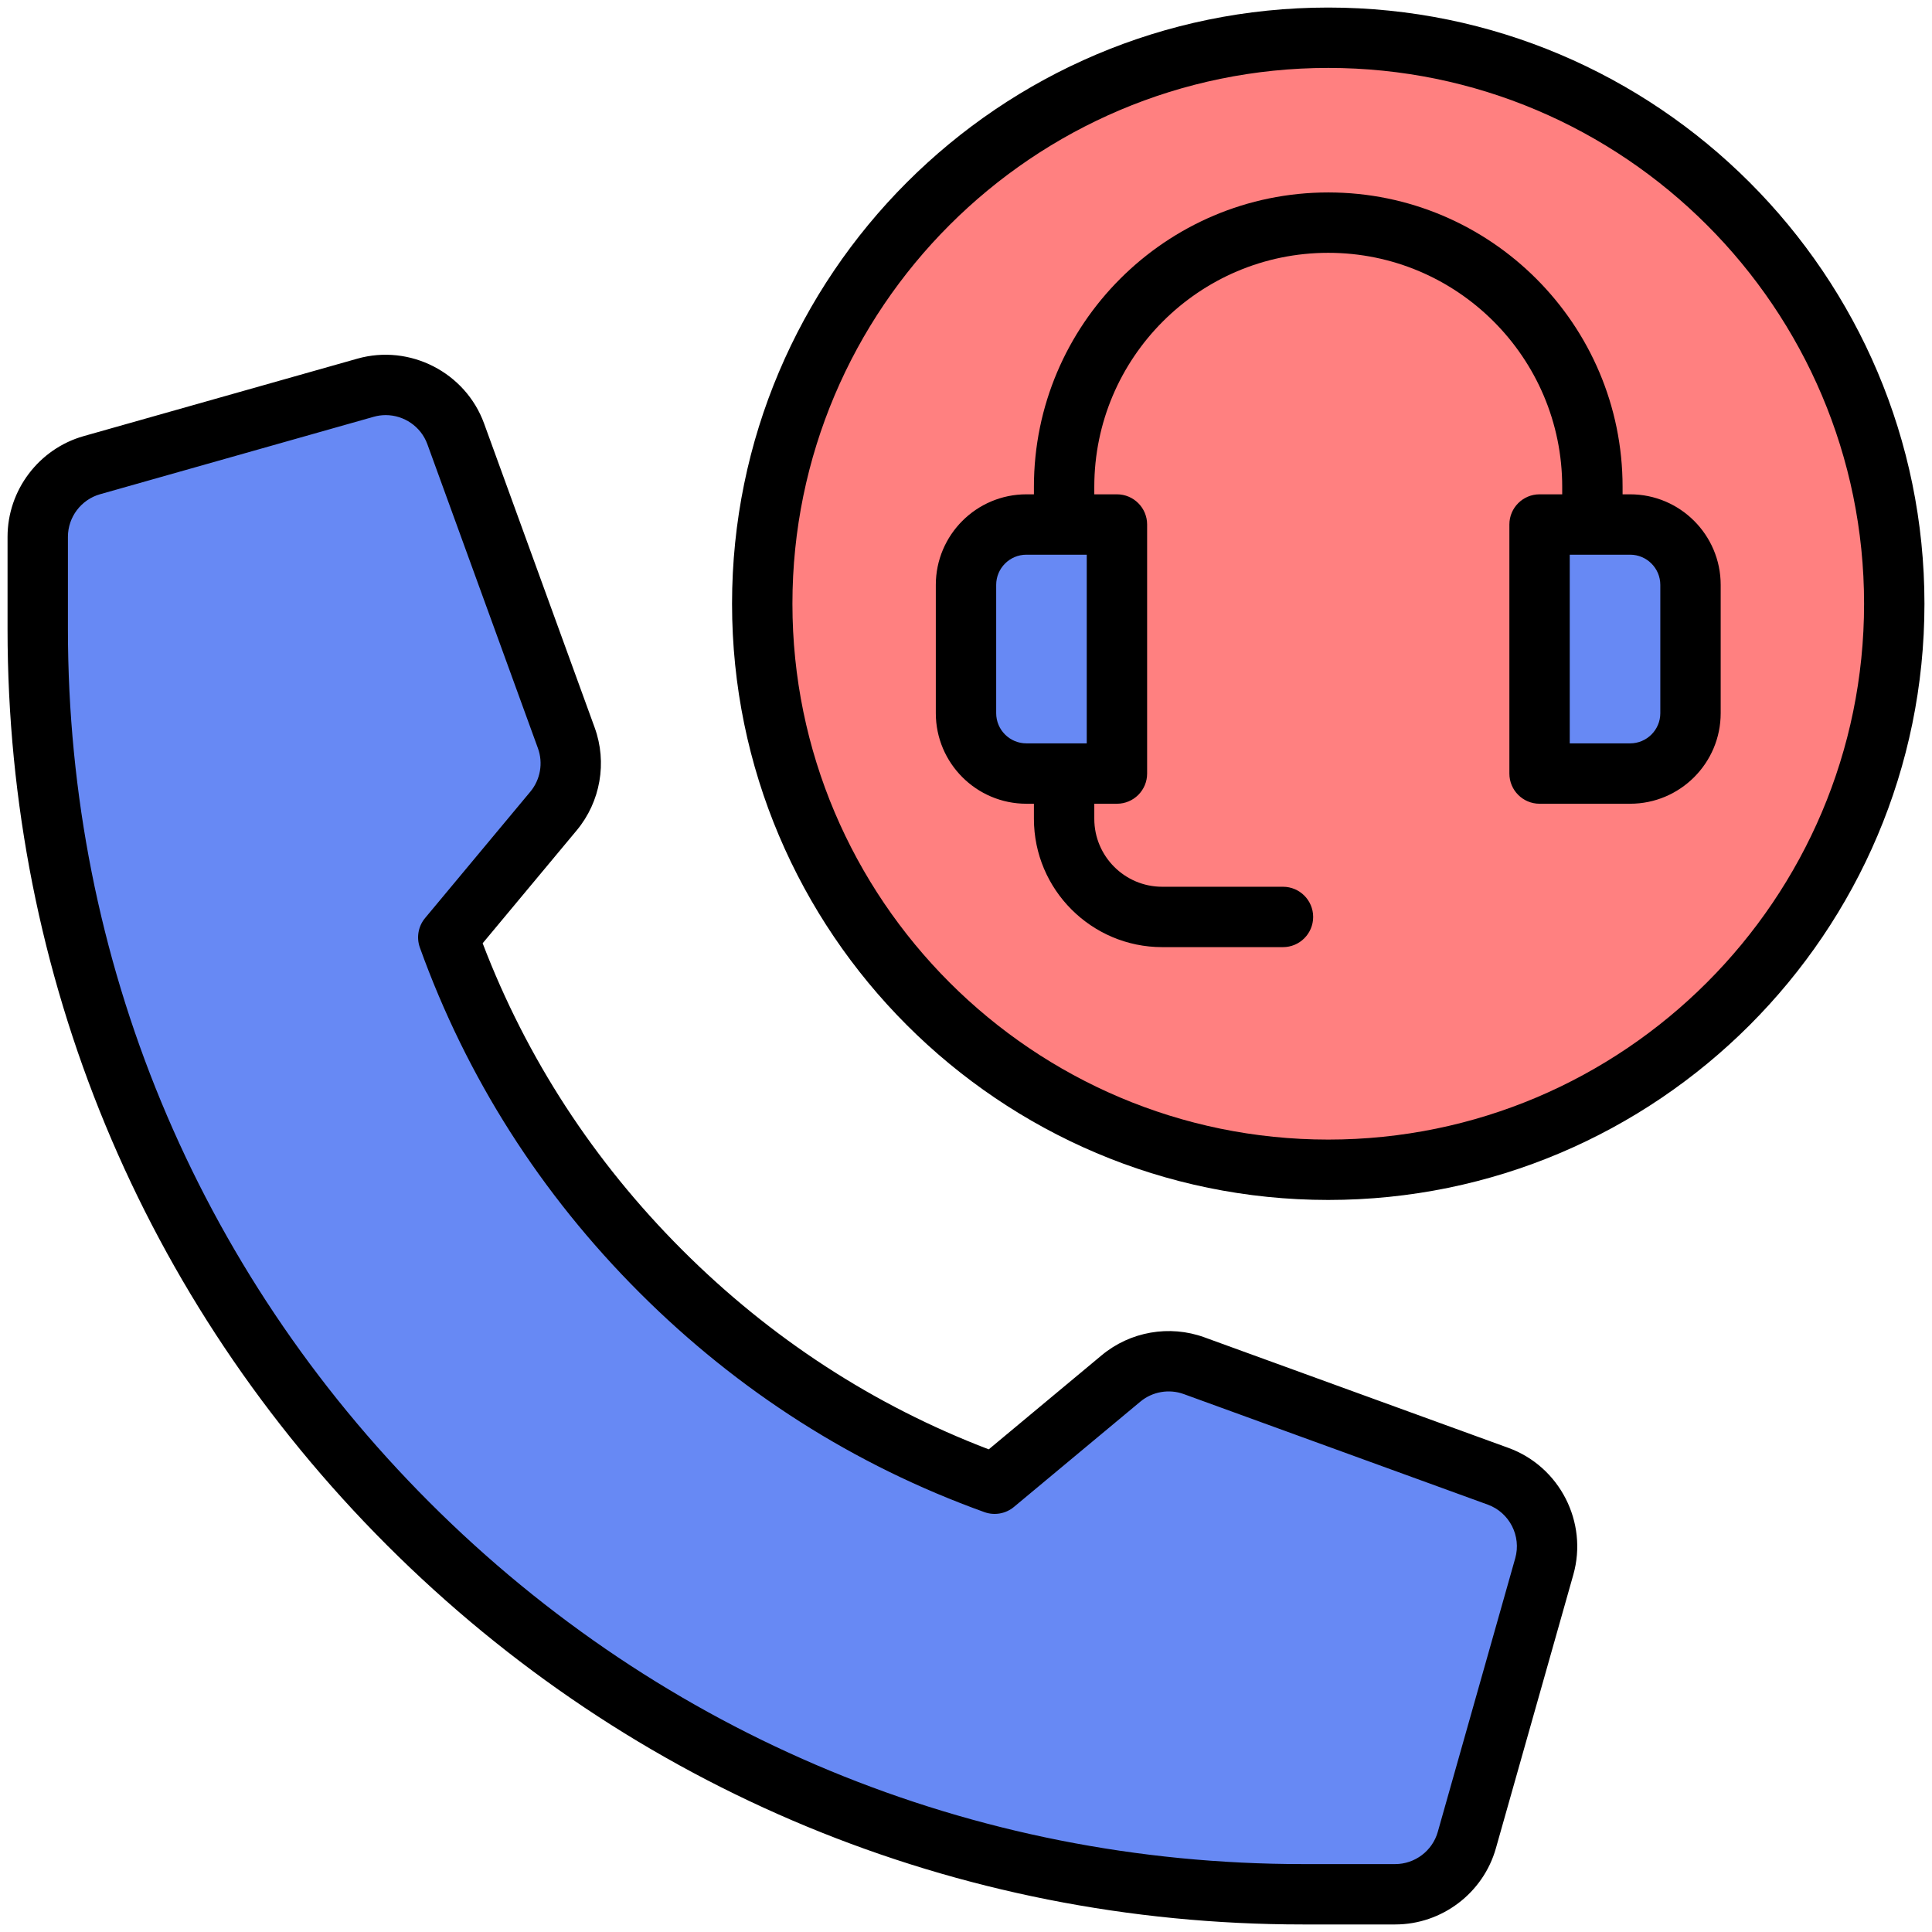 <svg xmlns="http://www.w3.org/2000/svg" viewBox="0 0 512 512"><circle cx="352" cy="160" r="150" fill="#ff8080"/><path fill="#6789f4" d="M297.079 365.304l-33.492 27.898c-32.883-11.832-63.027-30.871-88.472-56.316-25.445-25.445-44.484-55.589-56.316-88.472l27.898-33.492c4.491-5.392 5.779-12.765 3.381-19.359l-29.301-80.577c-3.531-9.711-13.96-15.049-23.902-12.235l-72.525 20.526c-8.489 2.403-14.349 10.151-14.349 18.974v24.526c0 185.14 150.086 335.226 335.226 335.226h24.526c8.822 0 16.571-5.86 18.974-14.349l20.526-72.525c2.814-9.942-2.524-20.371-12.235-23.902l-80.577-29.301c-6.595-2.398-13.968-1.111-19.359 3.381zM408 139h24c8.831 0 16 7.169 16 16v34c0 8.831-7.169 16-16 16h-24v-66h0z"/><path fill="#6789f4" d="M256,139h24c8.831,0,16,7.169,16,16v34c0,8.831-7.169,16-16,16h-24v-66h0Z" transform="rotate(-180 276 172)"/><path d="M352,2c-87.122,0-158,70.878-158,158s70.878,158,158,158,158-70.878,158-158S439.122,2,352,2ZM352,302c-78.299,0-142-63.701-142-142S273.701,18,352,18s142,63.701,142,142-63.701,142-142,142Z"/><path d="M399.75 383.706l-80.577-29.301c-9.234-3.358-19.663-1.538-27.213 4.752l-29.934 24.934c-30.491-11.646-57.807-29.415-81.254-52.862-23.447-23.448-41.215-50.764-52.862-81.254l24.934-29.934c6.289-7.55 8.11-17.978 4.752-27.213l-29.301-80.577c-4.938-13.579-19.698-21.133-33.599-17.199l-72.525 20.526c-11.876 3.361-20.17 14.329-20.17 26.672v24.525c0 91.679 35.702 177.87 100.528 242.697 64.827 64.827 151.019 100.529 242.697 100.529h24.525c12.342 0 23.31-8.294 26.672-20.17l20.526-72.525c3.935-13.903-3.62-28.661-17.199-33.599zM401.553 412.948l-20.526 72.525c-1.421 5.021-6.058 8.528-11.276 8.528h-24.525c-87.405 0-169.579-34.037-231.383-95.842C52.038 336.353 18 254.179 18 166.774v-24.525c0-5.218 3.507-9.855 8.528-11.276l72.525-20.526c1.051-.298 2.114-.44 3.163-.44 4.814 0 9.328 2.997 11.042 7.711l29.301 80.577c1.42 3.905.65 8.313-2.009 11.506l-27.898 33.492c-1.816 2.18-2.341 5.159-1.38 7.829 12.395 34.447 31.971 65.205 58.187 91.421 26.214 26.215 56.973 45.792 91.42 58.187 2.67.96 5.649.435 7.829-1.381l33.493-27.898c3.193-2.659 7.6-3.429 11.505-2.009l80.577 29.301c5.741 2.088 8.935 8.327 7.271 14.205zM432 131h-2v-2c0-43.009-34.991-78-78-78s-78 34.991-78 78v2h-2c-13.233 0-24 10.766-24 24v34c0 13.234 10.767 24 24 24h2v4c0 18.748 15.252 34 34 34h32c4.418 0 8-3.582 8-8s-3.582-8-8-8h-32c-9.925 0-18-8.075-18-18v-4h6c4.418 0 8-3.582 8-8v-66c0-4.418-3.582-8-8-8h-6v-2c0-34.187 27.813-62 62-62s62 27.813 62 62v2h-6c-4.418 0-8 3.582-8 8v66c0 4.418 3.582 8 8 8h24c13.233 0 24-10.766 24-24v-34c0-13.234-10.767-24-24-24zM264 189v-34c0-4.411 3.589-8 8-8h16v50h-16c-4.411 0-8-3.589-8-8zM440 189c0 4.411-3.589 8-8 8h-16v-50h16c4.411 0 8 3.589 8 8v34z"/></svg>